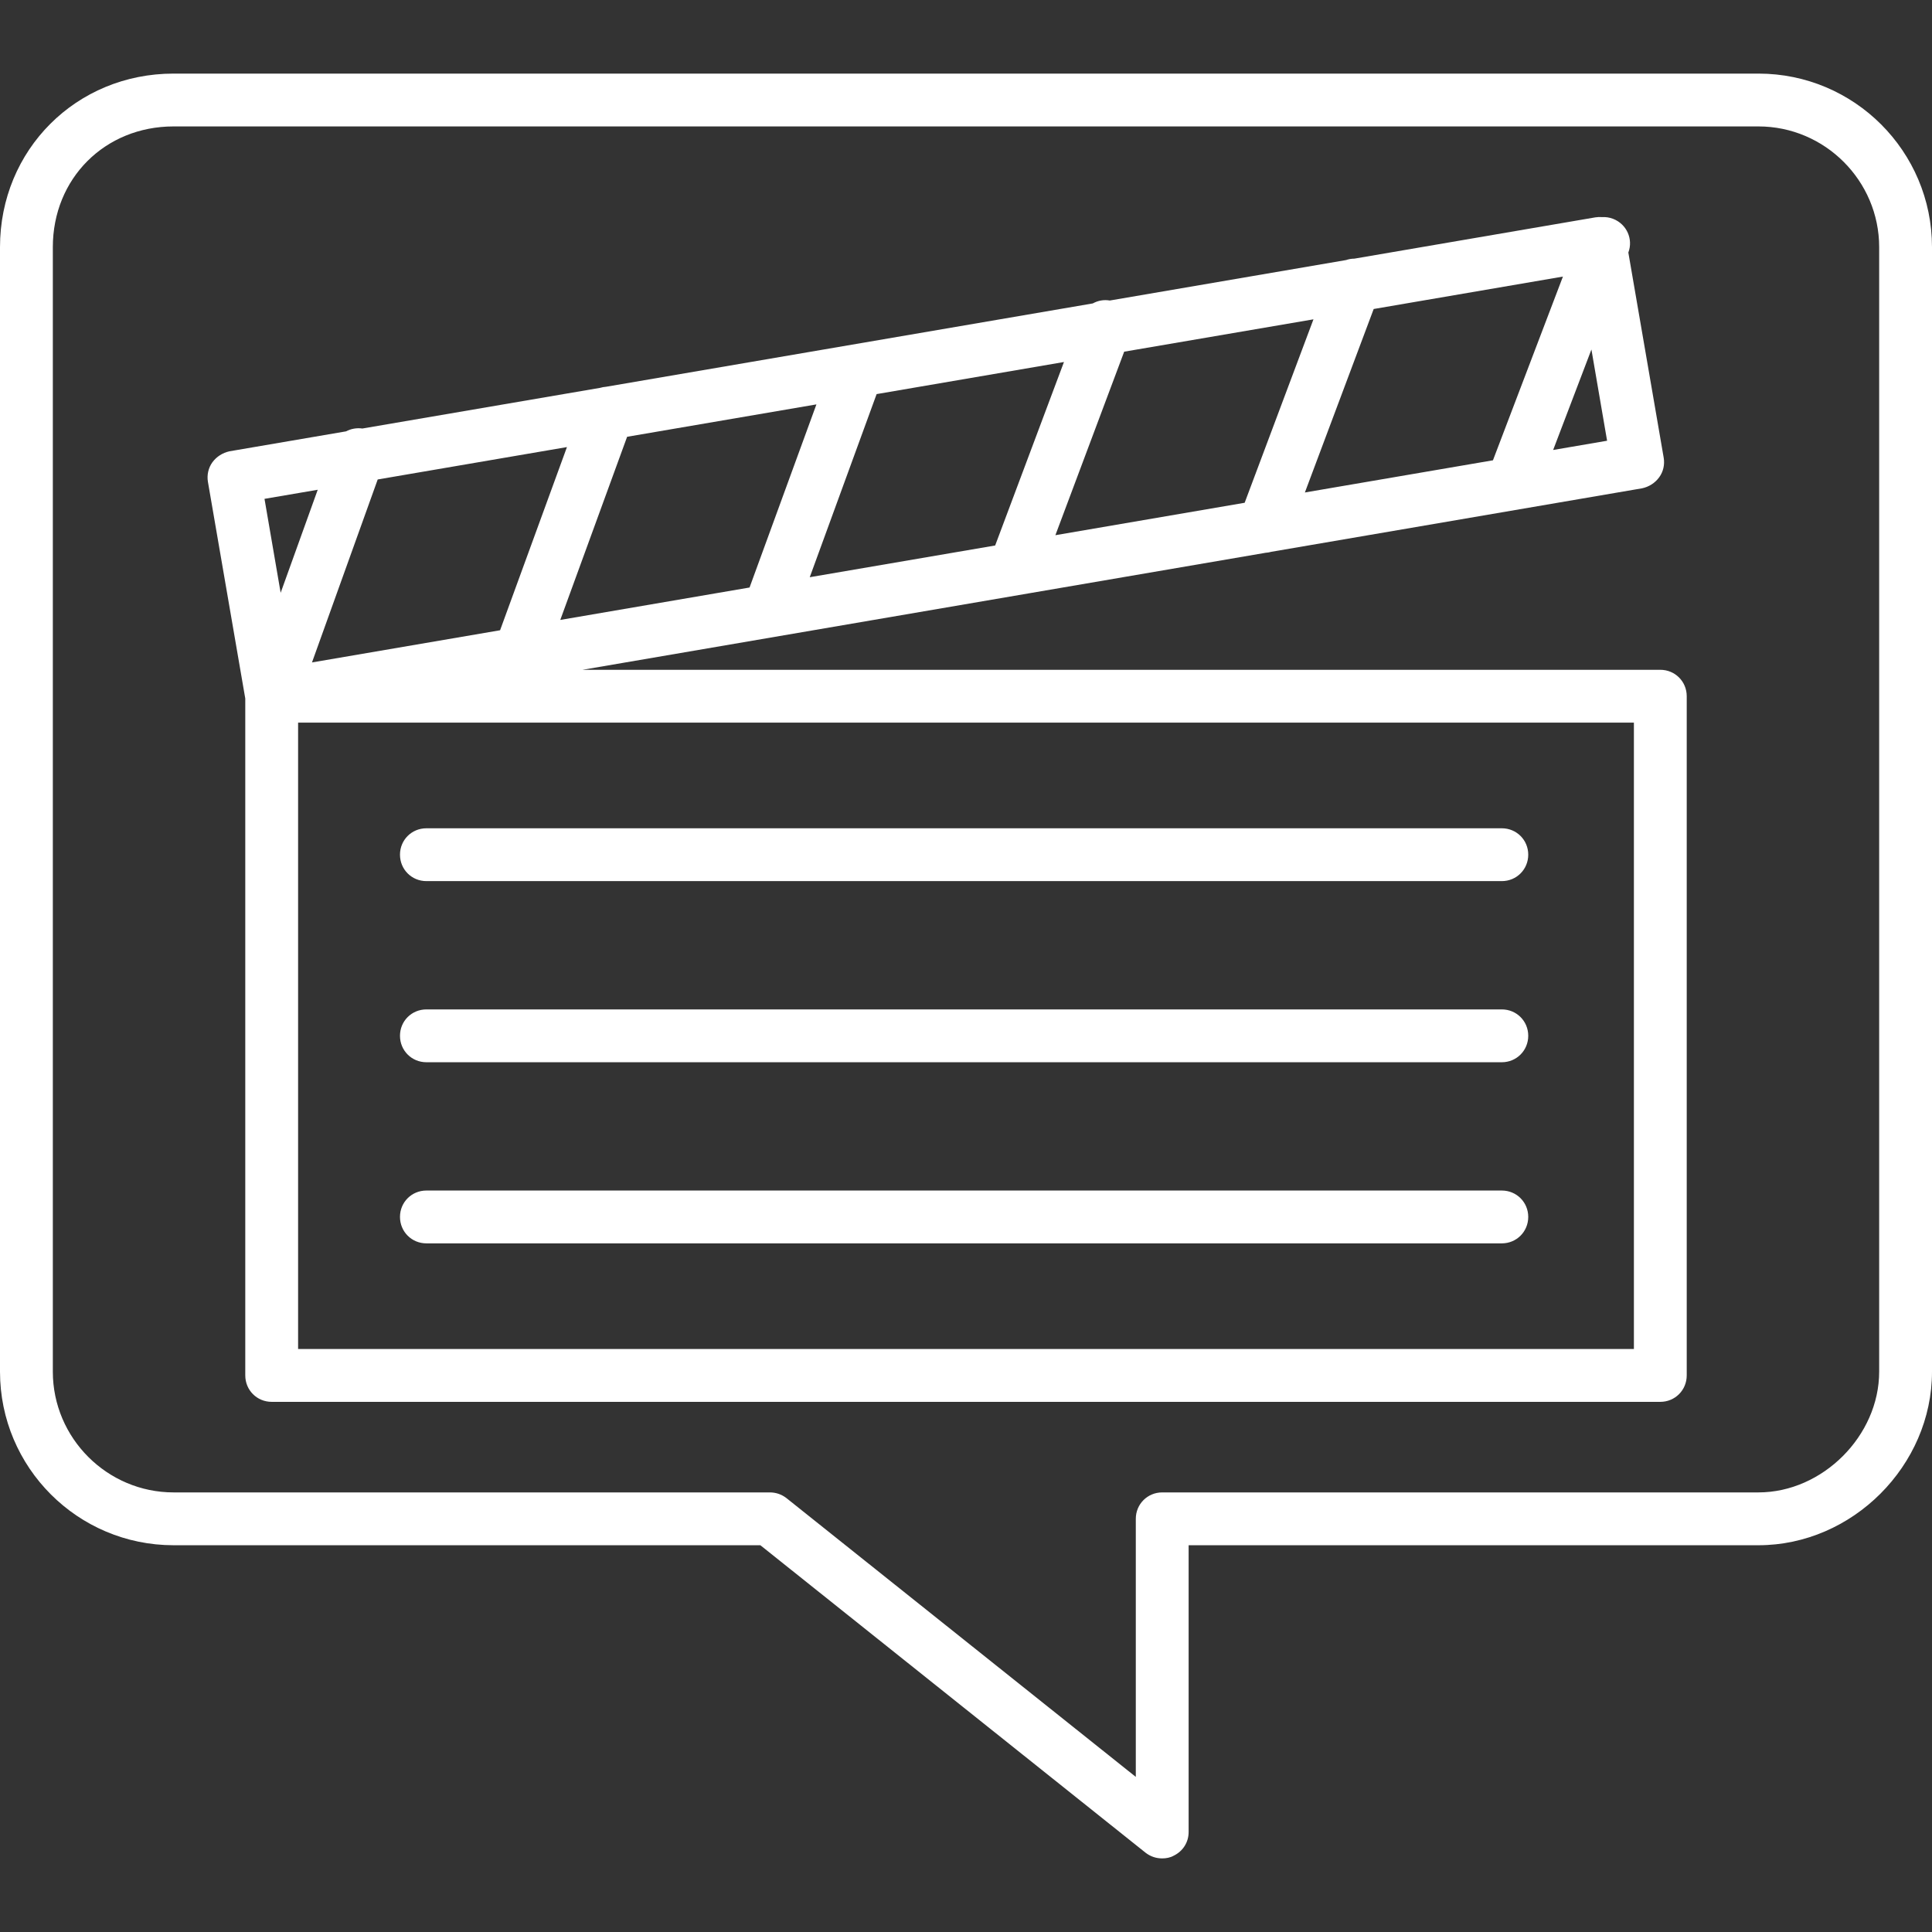 <svg xmlns="http://www.w3.org/2000/svg" width="64" height="64" viewBox="0 0 64 64" fill="none"><rect x="0" y="0" width="64" height="64" fill="#333333" stroke="none"/><path fill-rule="evenodd" clip-rule="evenodd" d="M49.75 29.188H14.125C13.637 29.188 13.25 28.8 13.25 28.312C13.25 27.825 13.637 27.438 14.125 27.438H49.75C50.237 27.438 50.625 27.825 50.625 28.312C50.625 28.8 50.237 29.188 49.75 29.188ZM38.5 61.562C38.3 61.562 38.112 61.5 37.95 61.375L25.188 51.188H5.75C2.575 51.188 0 48.612 0 45.438V8.188C0 4.963 2.525 2.438 5.75 2.438H58.25C61.425 2.438 64 5.013 64 8.188V45.438C64 48.55 61.362 51.188 58.25 51.188H39.375V60.688C39.375 61.025 39.188 61.325 38.875 61.475C38.763 61.538 38.625 61.562 38.5 61.562ZM5.75 4.188C3.475 4.188 1.75 5.912 1.75 8.188V45.438C1.75 47.638 3.55 49.438 5.75 49.438H25.5C25.7 49.438 25.887 49.5 26.05 49.625L37.625 58.862V50.312C37.625 49.825 38.013 49.438 38.5 49.438H58.25C60.375 49.438 62.25 47.562 62.25 45.438V8.188C62.25 5.987 60.45 4.188 58.25 4.188H5.75ZM55 46.438H9C8.512 46.438 8.125 46.05 8.125 45.562V23.139L6.888 15.963C6.85 15.738 6.9 15.5 7.037 15.312C7.175 15.125 7.375 15 7.6 14.95L11.464 14.289C11.626 14.203 11.815 14.168 12.005 14.195L19.879 12.848C19.944 12.829 20.01 12.816 20.078 12.812L36.201 10.051C36.37 9.957 36.568 9.92 36.764 9.955L44.589 8.615C44.678 8.584 44.771 8.568 44.866 8.568L52.85 7.2C52.925 7.188 52.999 7.186 53.071 7.192C53.191 7.185 53.316 7.202 53.438 7.25C53.885 7.424 54.109 7.919 53.941 8.366L55.112 15.162C55.15 15.387 55.1 15.625 54.962 15.812C54.825 16 54.625 16.125 54.4 16.175L42.114 18.279C42.054 18.296 41.991 18.308 41.929 18.311L19.295 22.188H55C55.487 22.188 55.875 22.575 55.875 23.062V45.562C55.875 46.05 55.487 46.438 55 46.438ZM9.875 44.688H54.125V23.938H9.875V44.688ZM8.762 16.525L9.297 19.637L10.525 16.224L8.762 16.525ZM10.335 21.944L16.566 20.878L18.781 14.81L12.512 15.883L10.335 21.944ZM18.56 20.536L24.83 19.462L27.045 13.396L20.774 14.469L18.56 20.536ZM26.824 19.121L32.966 18.07L35.245 11.992L29.039 13.055L26.824 19.121ZM34.961 17.729L41.231 16.655L43.51 10.578L37.24 11.65L34.961 17.729ZM43.226 16.314L49.456 15.248L51.774 9.162L45.505 10.236L43.226 16.314ZM51.45 14.906L53.237 14.6L52.718 11.578L51.45 14.906ZM49.75 41.188H14.125C13.637 41.188 13.25 40.8 13.25 40.312C13.25 39.825 13.637 39.438 14.125 39.438H49.75C50.237 39.438 50.625 39.825 50.625 40.312C50.625 40.8 50.237 41.188 49.75 41.188ZM49.75 35.188H14.125C13.637 35.188 13.25 34.8 13.25 34.312C13.25 33.825 13.637 33.438 14.125 33.438H49.75C50.237 33.438 50.625 33.825 50.625 34.312C50.625 34.8 50.237 35.188 49.75 35.188Z" fill="white"></path></svg>